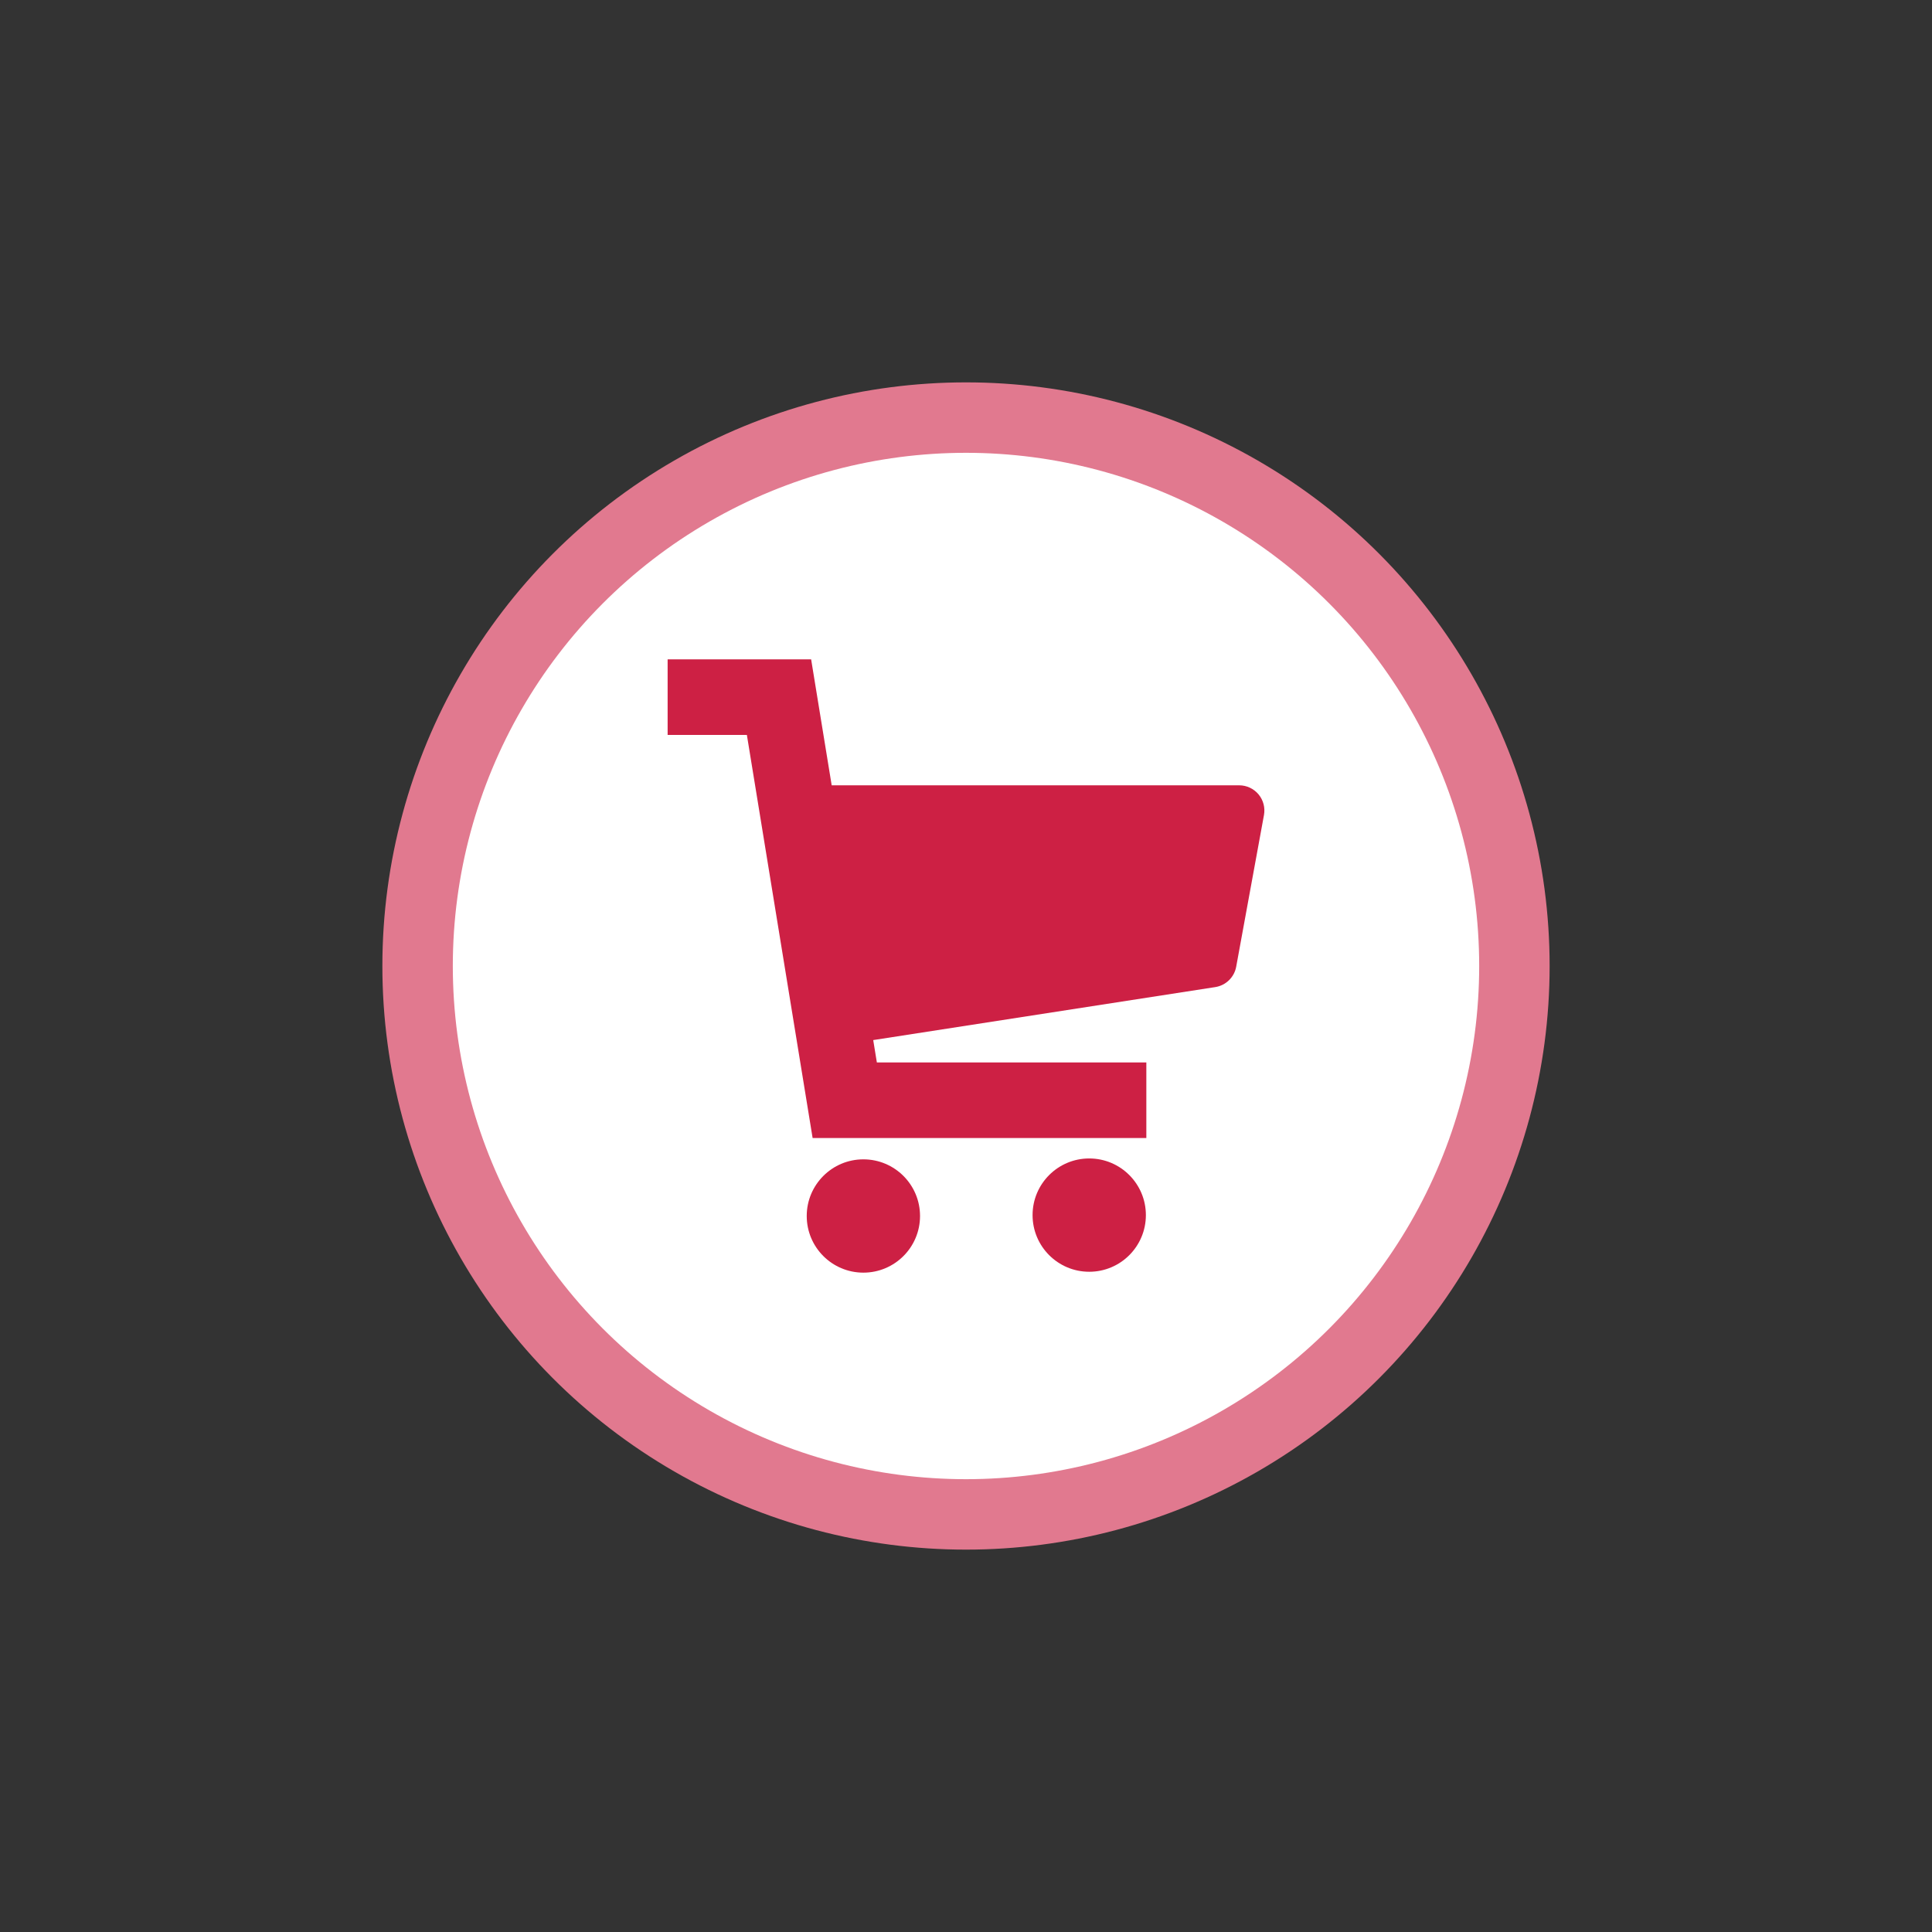 <?xml version="1.0" encoding="utf-8"?>
<!-- Generator: Adobe Illustrator 16.0.0, SVG Export Plug-In . SVG Version: 6.00 Build 0)  -->
<!DOCTYPE svg PUBLIC "-//W3C//DTD SVG 1.1//EN" "http://www.w3.org/Graphics/SVG/1.1/DTD/svg11.dtd">
<svg version="1.1" xmlns="http://www.w3.org/2000/svg" xmlns:xlink="http://www.w3.org/1999/xlink" x="0px" y="0px" width="96px"
	 height="96px" viewBox="0 0 96 96" enable-background="new 0 0 96 96" xml:space="preserve">
<rect x="0" y="0" width="96" height="96" fill="#333333" stroke="none"/>
<g id="Guidelines" display="none">
</g>
<g id="Text" display="none">
</g>
<g id="Layer_34">
</g>
<g id="Recht">
</g>
<g id="Finanzen">
</g>
<g id="Event">
</g>
<g id="Handwerk">
</g>
<g id="Galerien">
</g>
<g id="Theater">
</g>
<g id="Kino">
</g>
<g id="Leistungen">
</g>
<g id="Shopping">
	<circle id="XMLID_1108_" fill-rule="evenodd" clip-rule="evenodd" fill="#E1798F" cx="48" cy="48" r="29"/>
	<circle id="XMLID_1107_" fill-rule="evenodd" clip-rule="evenodd" fill="#FFFFFF" cx="48" cy="48" r="25.5"/>
	<path id="XMLID_1106_" fill="#CD2044" d="M62.537,39.473c-0.239-0.286-0.591-0.451-0.962-0.451H41.326l-1.021-6.259h-7.131v1.252
		v2.504h3.938l3.267,20.03h0.532h14.798h1.252v-3.756H43.571l-0.181-1.112l16.996-2.633c0.526-0.082,0.944-0.488,1.04-1.012
		l1.38-7.537C62.873,40.134,62.774,39.758,62.537,39.473z"/>
	<circle id="XMLID_1103_" fill="#CD2044" cx="54.123" cy="60.378" r="2.815"/>
	<circle id="XMLID_1100_" fill="#CD2044" cx="42.901" cy="60.422" r="2.815"/>
</g>
<g id="Parks">
</g>
<g id="Layer_33">
</g>
<g id="Sehenswürdigk.">
</g>
<g id="Beauty">
</g>
<g id="Layer_22">
</g>
<g id="Color_1">
</g>
<g id="Color_2">
</g>
<g id="Color_3">
</g>
<g id="Color_4">
</g>
<g id="Color_5">
</g>
<g id="ModeBeuty" display="none">
</g>
<g id="DDS_point">
</g>
<g id="Leisure">
</g>
<g id="Gesundheit_1_">
</g>
<g id="Uebernachtung">
</g>
<g id="Stadtpunkt_1_" display="none">
</g>
<g id="OLD_Icon">
</g>
<g id="Bildung">
</g>
<g id="Sport">
</g>
<g id="Essen">
</g>
<g id="Layer_23">
</g>
<g id="Layer_24">
</g>
<g id="Layer_35">
</g>
</svg>

